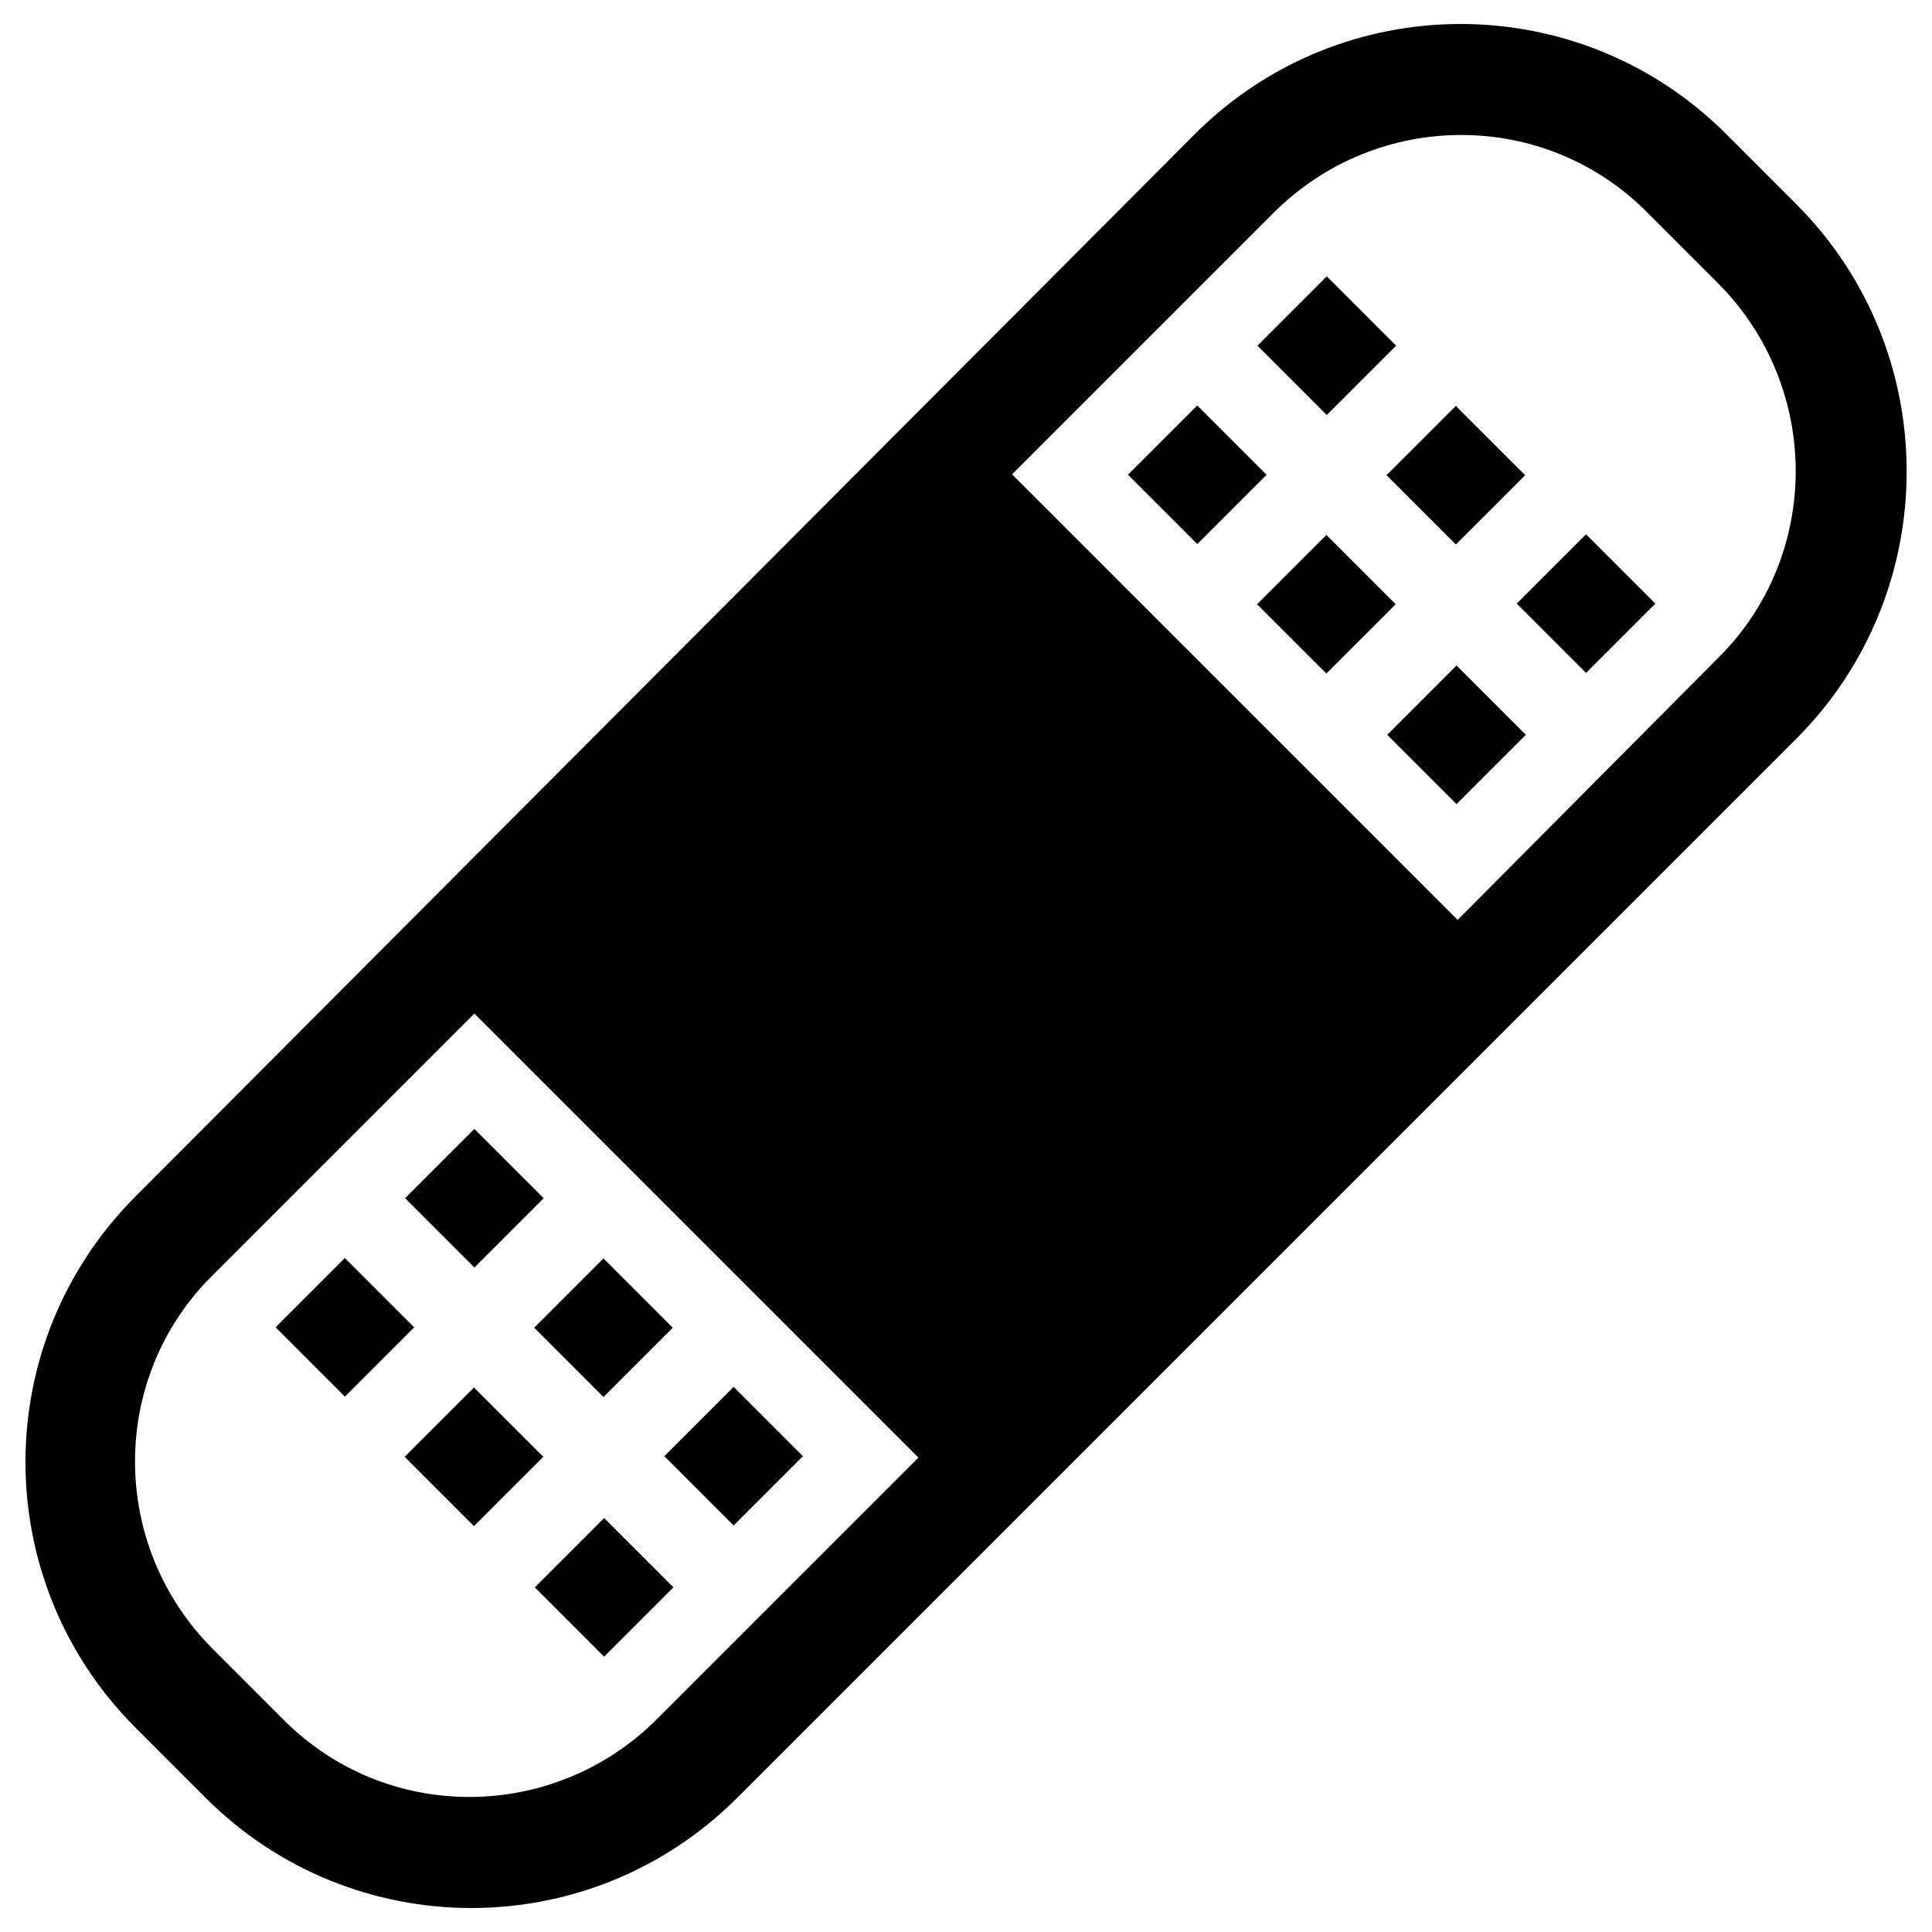 <?xml version="1.0" encoding="UTF-8"?>
<!-- Uploaded to: SVG Repo, www.svgrepo.com, Generator: SVG Repo Mixer Tools -->
<svg fill="#000000" width="800px" height="800px" version="1.1" viewBox="144 144 512 512" xmlns="http://www.w3.org/2000/svg">
 <g>
  <path d="m620.02 198.08-18.5-18.5c-38.965-38.965-101.94-38.965-140.91 0l-280.64 281.43c-38.965 38.965-38.965 101.94 0 140.91l18.5 18.5c38.965 38.965 101.94 38.965 140.91 0l281.03-281.03c38.57-38.969 38.57-102.34-0.395-141.3zm-301.89 401.47c-27.551 27.551-72.027 27.551-99.188 0l-18.5-18.5c-27.551-27.551-27.551-72.027 0-99.188l69.273-69.273 117.69 117.69zm281.43-281.43-69.273 69.668-118.08-118.08 69.273-69.273c27.551-27.551 72.027-27.551 99.188 0l18.5 18.5c27.551 27.551 27.551 72.031 0.395 99.188z"/>
  <path d="m477.24 235.61 18.367-18.367 18.367 18.367-18.367 18.367z"/>
  <path d="m511.45 269.93 18.367-18.367 18.367 18.367-18.367 18.367z"/>
  <path d="m545.95 303.96 18.367-18.367 18.367 18.367-18.367 18.367z"/>
  <path d="m442.92 269.82 18.367-18.367 18.367 18.367-18.367 18.367z"/>
  <path d="m477.14 304.13 18.367-18.367 18.367 18.367-18.367 18.367z"/>
  <path d="m511.63 338.73 18.367-18.367 18.367 18.367-18.367 18.367z"/>
  <path d="m217.03 495.76 18.367-18.367 18.367 18.367-18.367 18.367z"/>
  <path d="m251.24 530.07 18.367-18.367 18.367 18.367-18.367 18.367z"/>
  <path d="m285.73 564.67 18.367-18.367 18.367 18.367-18.367 18.367z"/>
  <path d="m251.35 461.54 18.367-18.367 18.367 18.367-18.367 18.367z"/>
  <path d="m285.56 495.86 18.367-18.367 18.367 18.367-18.367 18.367z"/>
  <path d="m320.05 529.9 18.367-18.367 18.367 18.367-18.367 18.367z"/>
 </g>
</svg>
